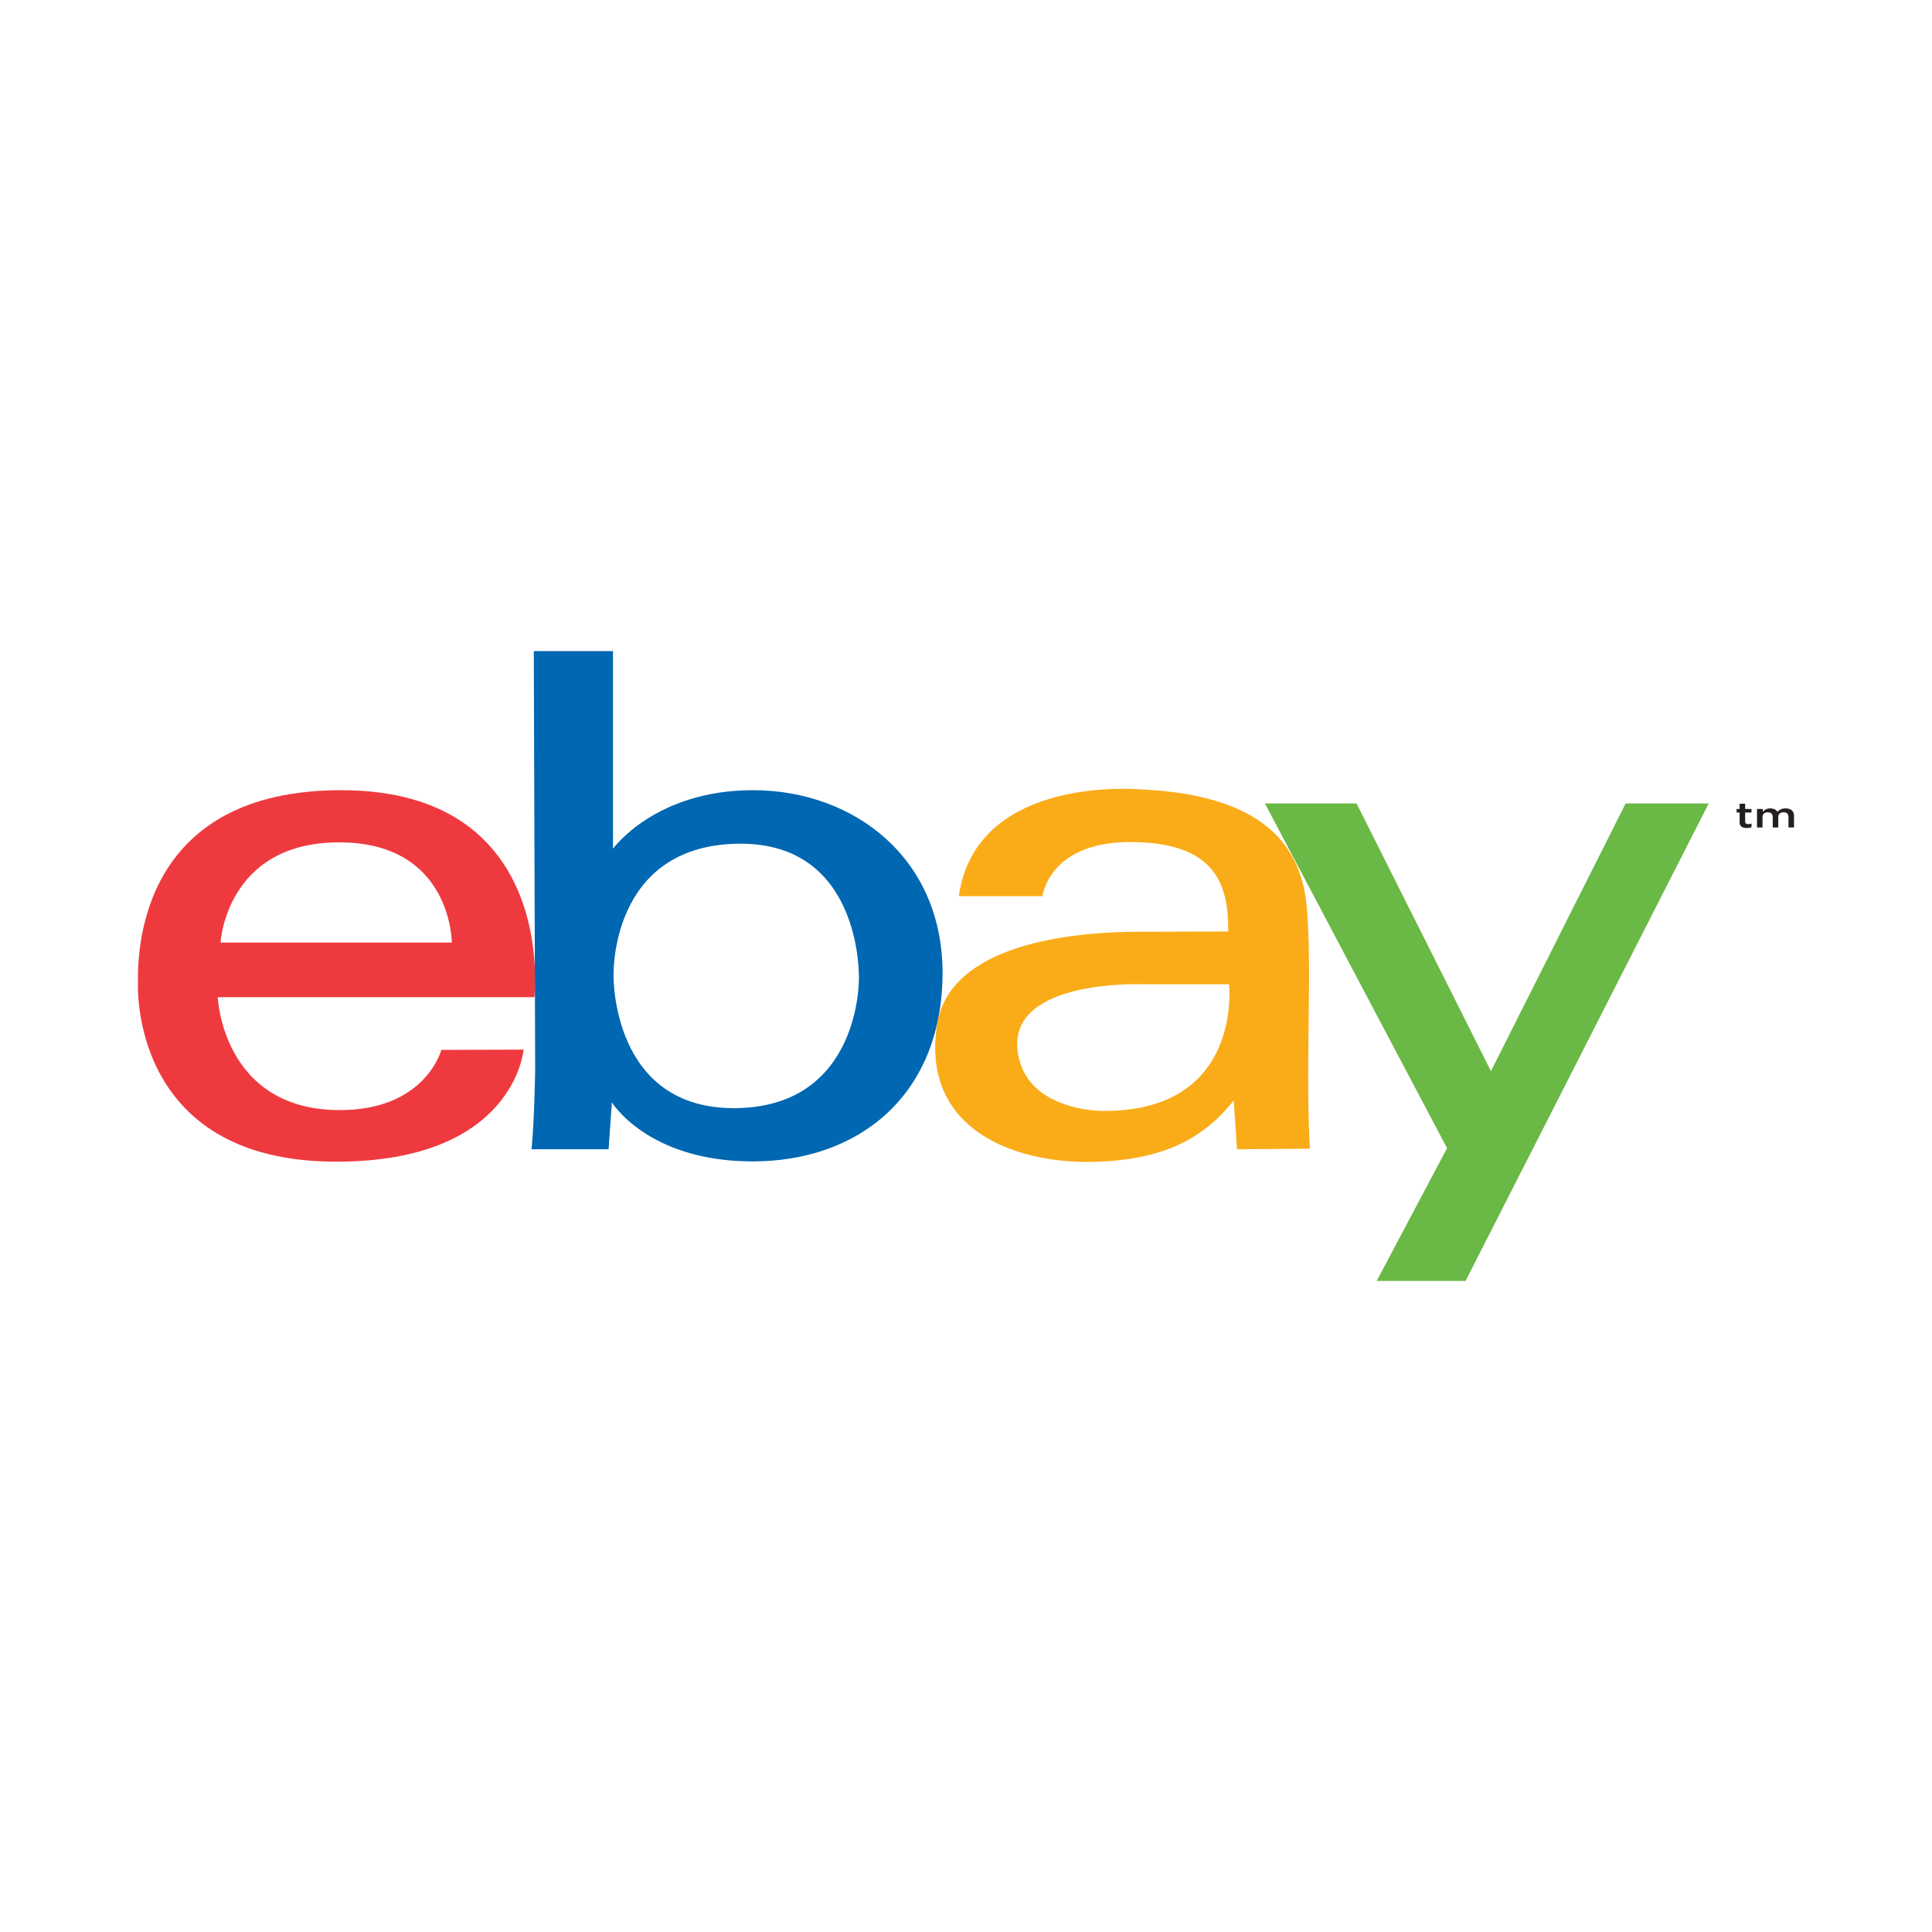 <?xml version="1.0" encoding="utf-8"?>
<!-- Generator: Adobe Illustrator 23.0.6, SVG Export Plug-In . SVG Version: 6.00 Build 0)  -->
<svg version="1.1" id="Layer_1" xmlns="http://www.w3.org/2000/svg" xmlns:xlink="http://www.w3.org/1999/xlink" x="0px" y="0px"
	 viewBox="0 0 700 700" style="enable-background:new 0 0 700 700;" xml:space="preserve">
<style type="text/css">
	.st0{fill:#EE3A3F;}
	.st1{fill:#0067B2;}
	.st2{fill:#FAAC18;}
	.st3{fill:#6AB845;}
	.st4{fill:#231F20;}
</style>
<g>
	<g>
		<g>
			<path class="st0" d="M123.6,286.3c-71.2,0-73.9,55.4-73.6,69.8c0,0-3.5,64.8,71.8,64.8c64.7,0,67.9-40.6,67.9-40.6l-29.8,0.1
				c0,0-5.8,22.4-38,21.8c-41.4-0.8-43-40.9-43-40.9h114.7C193.6,361.1,202.3,286.3,123.6,286.3z M79.9,341.5c0,0,2-36.3,43-36.3
				c40.8,0,40.8,36.3,40.8,36.3H79.9z"/>
		</g>
	</g>
	<g>
		<g>
			<path class="st1" d="M273.3,286.3c-35.8-0.2-51.2,21.2-51.2,21.2v-71.6h-28.7l0.5,151.2c0,0-0.2,17.6-1.3,29.3h27.9l1.2-17
				c0,0,13,21.4,51,21.4c38,0,68-23.4,68.8-66.8C342.2,310.7,309.1,286.5,273.3,286.3z M266.7,401.5c-45.2,0.6-44.4-47.9-44.4-47.9
				s-1.6-46.7,44.4-47.9c46-1.2,44.5,48.9,44.5,48.9S311.9,400.9,266.7,401.5z"/>
		</g>
	</g>
	<g>
		<g>
			<path class="st2" d="M474,386.6c0.1-19.6,0.6-37,0-49.3c-0.8-14.3,0.6-48.8-61.2-51.3c0,0-59.2-5.4-65.4,38.7h30.3
				c0,0,2.4-20.2,33.1-19.6c29.1,0.5,34.4,14.8,34.2,32.4c0,0-24.9,0.1-33.2,0.1c-15,0.1-67.4,1.7-72.3,33.7
				c-5.8,38,28.1,49.8,54.6,49.7c26.5-0.2,41.7-8.1,52.9-22.3l1.2,17.7l26.4-0.2C474.6,416,473.9,406.1,474,386.6z M399,402.5
				c0,0-28.7,0-30.4-22.9c-1.8-24.5,44.2-23,44.2-23l32.5,0C445.3,356.5,450.6,403.2,399,402.5z"/>
		</g>
	</g>
	<polygon class="st3" points="458.3,291.1 491.5,291.1 540.2,388.1 589,291.1 619.1,291.1 531,464.1 498.8,464.1 524.3,416 	"/>
	<g>
		<path class="st4" d="M630.3,298v-3.6h-1.1v-1.3h1.1v-1.9h2v1.9h2.3v1.3h-2.3v3.3c0,0.6,0.4,0.9,1.1,0.9c0.4,0,0.8-0.1,1.2-0.2v1.3
			c-0.5,0.2-1,0.3-1.8,0.3C631.4,300,630.3,299.5,630.3,298z"/>
		<path class="st4" d="M636.7,293.1h2v1c0.6-0.6,1.3-1.2,2.7-1.2c1.3,0,2.1,0.5,2.6,1.2c0.7-0.7,1.6-1.2,2.9-1.2
			c1.9,0,3.1,0.9,3.1,2.6v4.3h-2V296c0-1.1-0.6-1.7-1.8-1.7c-1.1,0-1.9,0.6-1.9,1.7v3.8h-2V296c0-1.1-0.7-1.7-1.8-1.7
			c-1.1,0-1.9,0.6-1.9,1.7v3.8h-2V293.1z"/>
	</g>
</g>
</svg>
